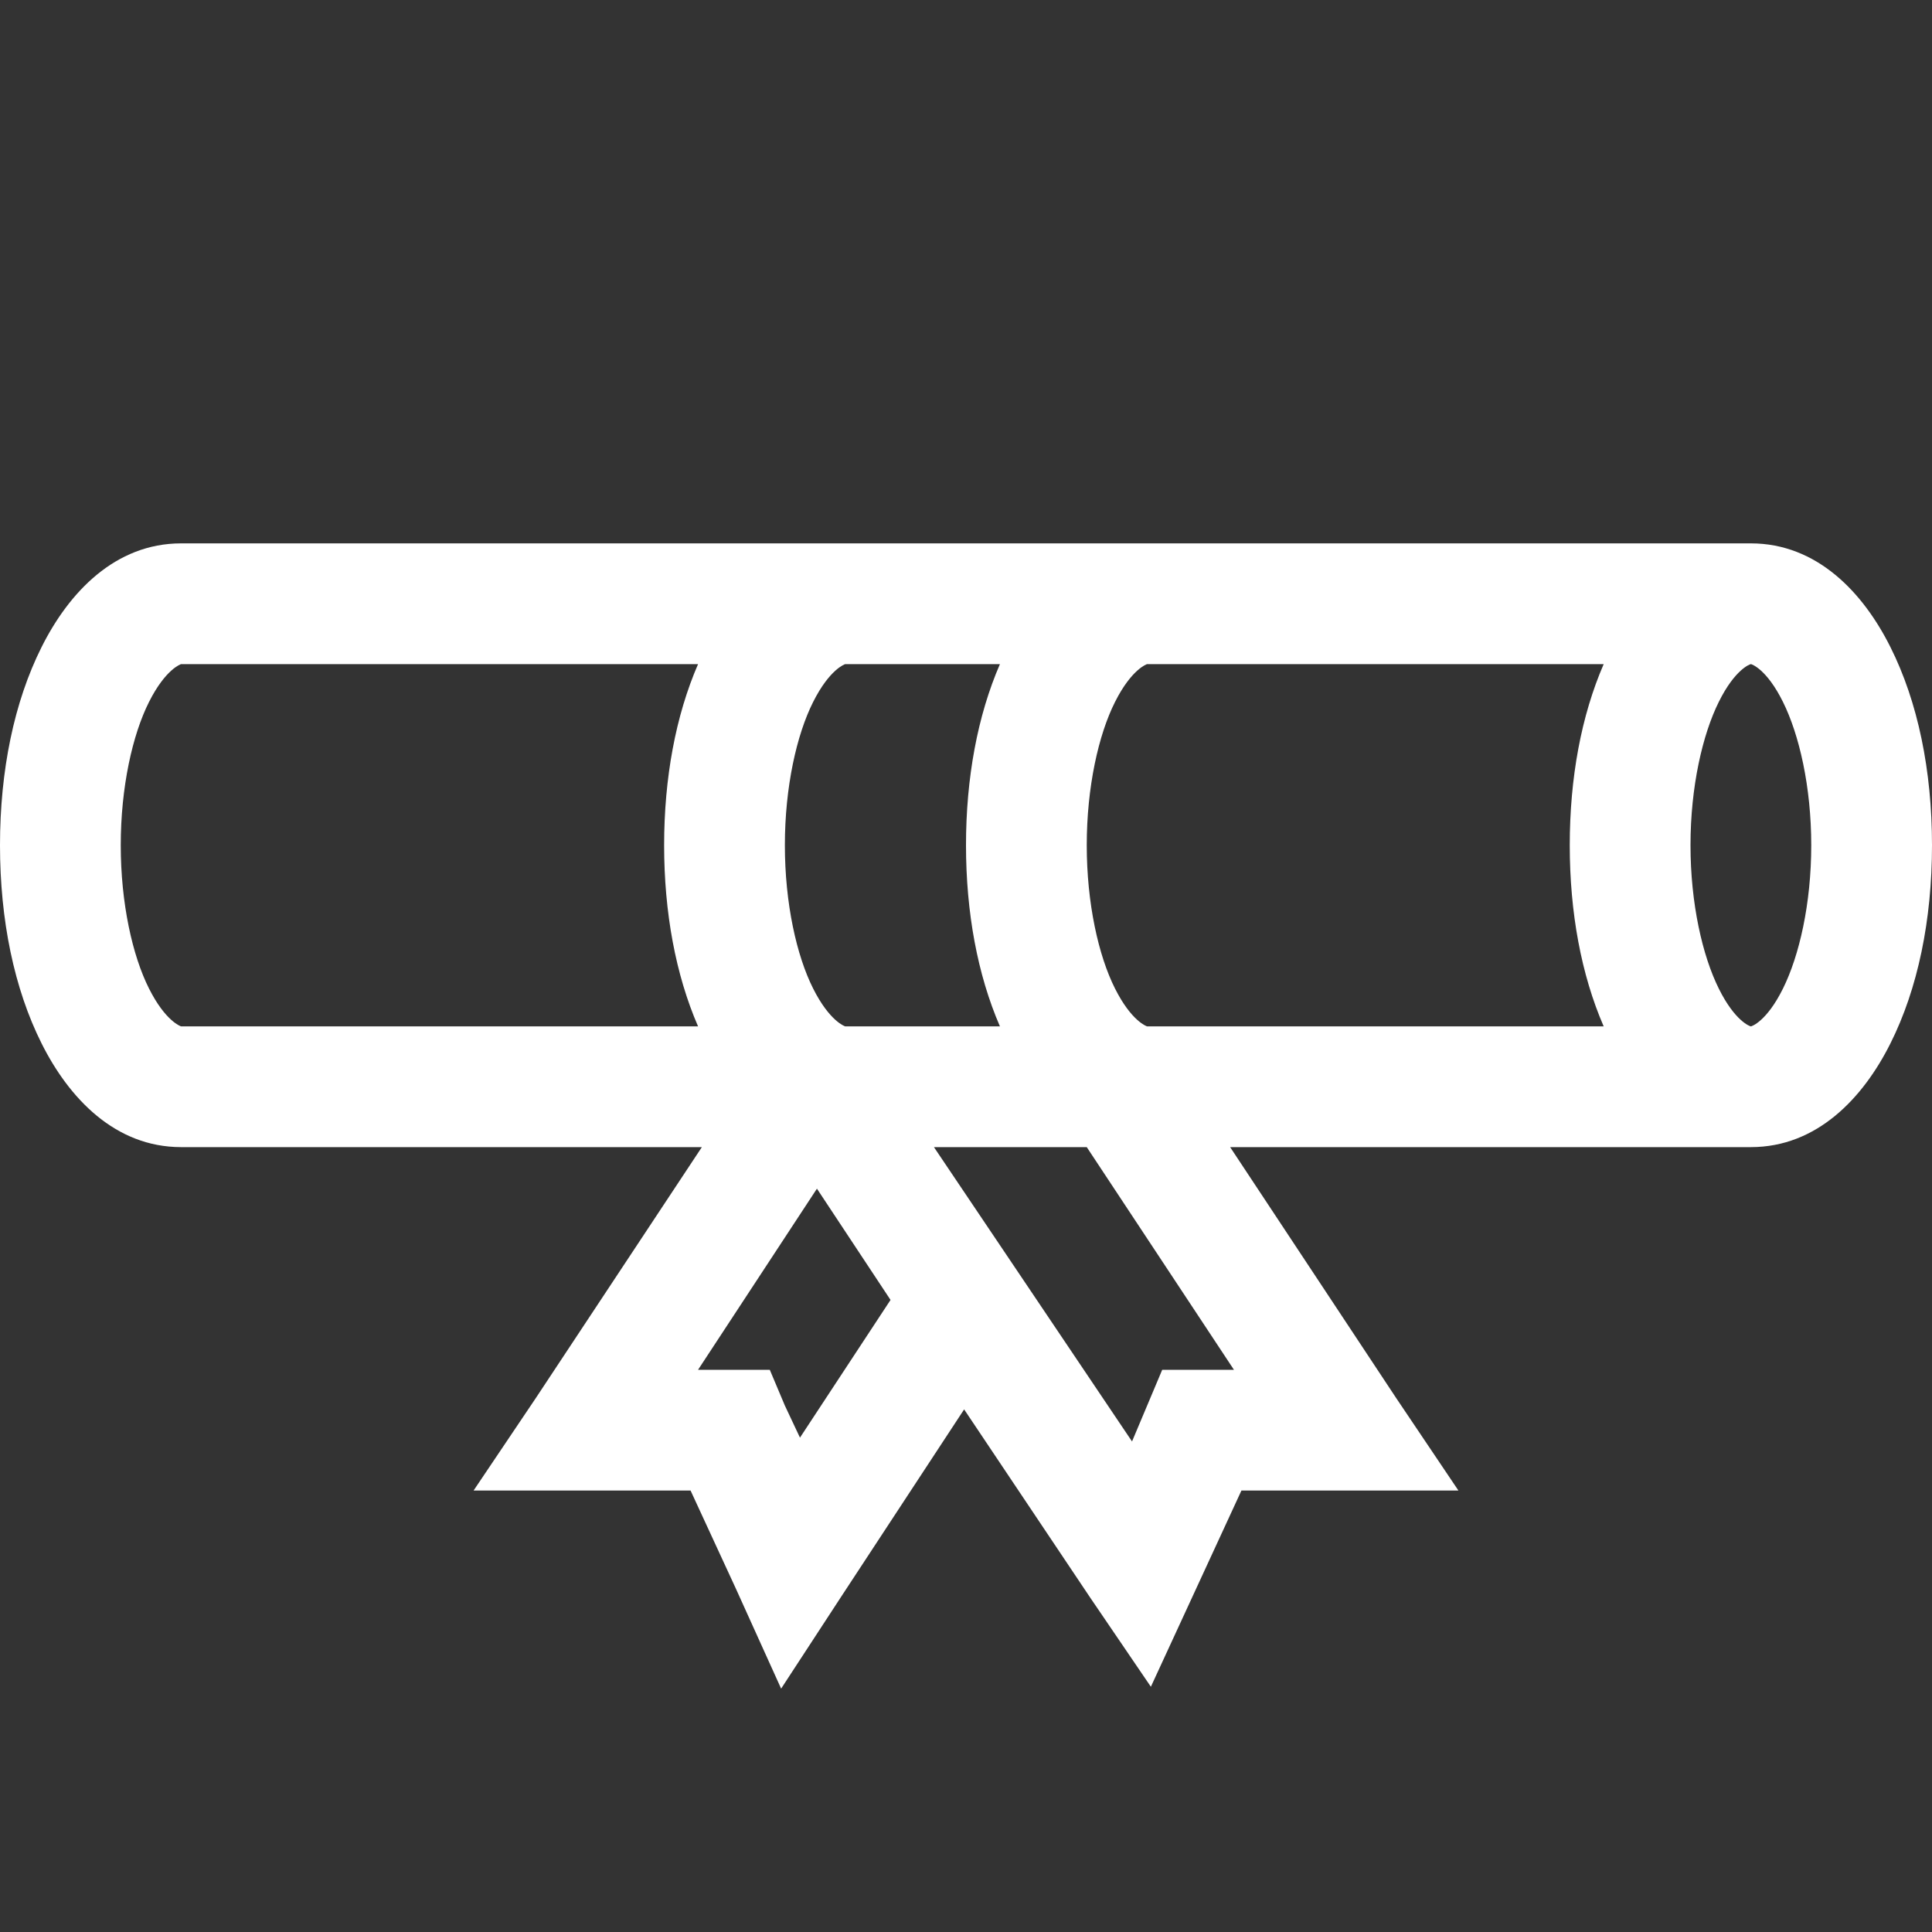 <?xml version="1.0" encoding="utf-8"?>
<svg xmlns="http://www.w3.org/2000/svg" xmlns:xlink="http://www.w3.org/1999/xlink" viewBox="0 0 32 32" version="1.1">
<rect x="0" y="0" width="32" height="32" fill="#333333" stroke="none"/>
<g id="surface1">
<path style=" fill:white;" d="M 3 9 C 1.906 9 1.141 9.812 0.688 10.719 C 0.234 11.625 0 12.762 0 14 C 0 15.238 0.234 16.375 0.688 17.281 C 1.141 18.188 1.906 19 3 19 L 11.625 19 L 8.875 23.156 L 7.844 24.688 L 11.438 24.688 L 12.188 26.312 L 12.938 27.969 L 13.938 26.438 L 15.969 23.344 L 18.062 26.469 L 19.062 27.938 L 20.562 24.688 L 24.156 24.688 L 23.125 23.156 L 20.375 19 L 29 19 C 30.094 19 30.859 18.188 31.312 17.281 C 31.766 16.375 32 15.238 32 14 C 32 12.762 31.766 11.625 31.312 10.719 C 30.859 9.812 30.094 9 29 9 Z M 3 11 L 11.562 11 C 11.191 11.855 11 12.887 11 14 C 11 15.113 11.191 16.145 11.562 17 L 3 17 C 2.996 17 2.742 16.918 2.469 16.375 C 2.195 15.832 2 14.965 2 14 C 2 13.035 2.195 12.168 2.469 11.625 C 2.742 11.082 2.996 11 3 11 Z M 14 11 L 16.562 11 C 16.191 11.855 16 12.887 16 14 C 16 15.113 16.191 16.145 16.562 17 L 14 17 C 13.996 17 13.742 16.918 13.469 16.375 C 13.195 15.832 13 14.965 13 14 C 13 13.035 13.195 12.168 13.469 11.625 C 13.742 11.082 13.996 11 14 11 Z M 19 11 L 26.562 11 C 26.191 11.855 26 12.883 26 14 C 26 15.117 26.191 16.145 26.562 17 L 19 17 C 18.996 17 18.742 16.918 18.469 16.375 C 18.195 15.832 18 14.965 18 14 C 18 13.035 18.195 12.168 18.469 11.625 C 18.742 11.082 18.996 11 19 11 Z M 29 11 C 29.012 11 29.262 11.082 29.531 11.625 C 29.801 12.168 30 13.031 30 14 C 30 14.969 29.801 15.832 29.531 16.375 C 29.262 16.918 29.012 17 29 17 C 28.988 17 28.738 16.918 28.469 16.375 C 28.199 15.832 28 14.969 28 14 C 28 13.031 28.199 12.168 28.469 11.625 C 28.738 11.082 28.988 11 29 11 Z M 15.469 19 L 18 19 L 20.438 22.688 L 19.25 22.688 L 18.75 23.875 Z M 13.531 19.688 L 14.75 21.531 L 13.25 23.812 L 13 23.281 L 12.75 22.688 L 11.562 22.688 Z "></path>
</g>
</svg>
